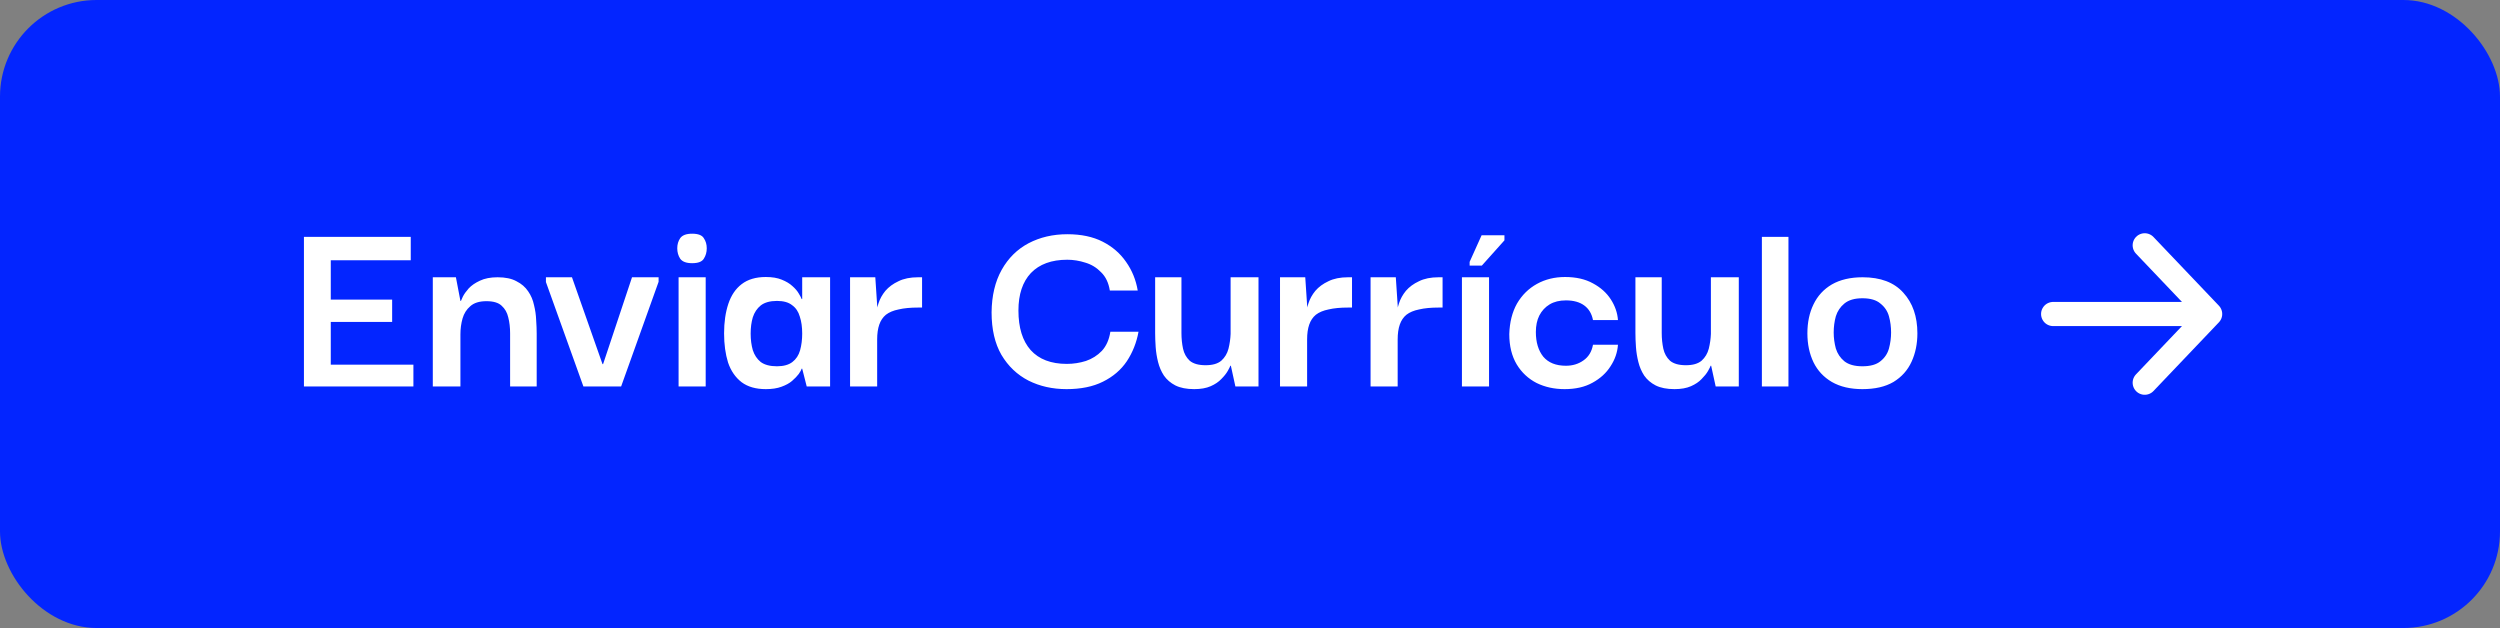 <svg xmlns="http://www.w3.org/2000/svg" width="207" height="52" viewBox="0 0 207 52" fill="none"><rect x="0" y="0" width="207" height="52" fill="#808080" stroke="none"/><rect width="207" height="52" rx="8" fill="#0325FF"></rect><path d="M25.166 32V19.614H34.01V21.55H27.388V24.806H32.47V26.654H27.388V30.196H34.23V32H25.166ZM35.836 32V22.958H37.749L38.123 24.916H38.167C38.182 24.872 38.233 24.755 38.322 24.564C38.424 24.359 38.586 24.131 38.806 23.882C39.04 23.633 39.348 23.42 39.73 23.244C40.126 23.053 40.617 22.958 41.203 22.958C41.849 22.958 42.37 23.068 42.766 23.288C43.176 23.493 43.499 23.772 43.733 24.124C43.968 24.461 44.13 24.843 44.218 25.268C44.32 25.679 44.379 26.089 44.394 26.5C44.423 26.911 44.438 27.285 44.438 27.622V32H42.237V27.6C42.237 27.116 42.186 26.676 42.084 26.28C41.995 25.884 41.812 25.561 41.533 25.312C41.27 25.063 40.852 24.938 40.279 24.938C39.693 24.938 39.245 25.077 38.938 25.356C38.63 25.62 38.417 25.957 38.3 26.368C38.182 26.779 38.123 27.219 38.123 27.688V32H35.836ZM52.331 22.958H54.532V23.332L51.429 32H48.306L45.203 23.354V22.958H47.359L49.889 30.152H49.934L52.331 22.958ZM56.187 32V22.958H58.431V32H56.187ZM57.309 21.792C56.825 21.792 56.495 21.667 56.319 21.418C56.158 21.169 56.077 20.883 56.077 20.56C56.077 20.237 56.158 19.959 56.319 19.724C56.495 19.475 56.825 19.35 57.309 19.35C57.808 19.35 58.131 19.475 58.277 19.724C58.439 19.959 58.519 20.237 58.519 20.56C58.519 20.883 58.439 21.169 58.277 21.418C58.131 21.667 57.808 21.792 57.309 21.792ZM63.408 32.22C62.587 32.22 61.919 32.029 61.406 31.648C60.893 31.252 60.519 30.709 60.284 30.02C60.064 29.316 59.954 28.509 59.954 27.6C59.954 26.676 60.072 25.862 60.306 25.158C60.541 24.454 60.907 23.911 61.406 23.53C61.919 23.134 62.587 22.936 63.408 22.936C63.936 22.936 64.376 23.009 64.728 23.156C65.095 23.303 65.388 23.479 65.608 23.684C65.843 23.889 66.019 24.095 66.136 24.3C66.254 24.491 66.334 24.645 66.378 24.762H66.422V22.958H68.732V32H66.796L66.422 30.526H66.378C66.349 30.629 66.268 30.775 66.136 30.966C66.004 31.142 65.821 31.333 65.586 31.538C65.366 31.729 65.073 31.89 64.706 32.022C64.354 32.154 63.922 32.22 63.408 32.22ZM64.332 30.328C64.875 30.328 65.3 30.211 65.608 29.976C65.916 29.741 66.129 29.419 66.246 29.008C66.364 28.583 66.422 28.121 66.422 27.622C66.422 27.079 66.356 26.61 66.224 26.214C66.107 25.803 65.894 25.488 65.586 25.268C65.293 25.033 64.875 24.916 64.332 24.916C63.76 24.916 63.313 25.041 62.99 25.29C62.682 25.539 62.462 25.869 62.33 26.28C62.213 26.676 62.154 27.123 62.154 27.622C62.154 28.121 62.213 28.575 62.33 28.986C62.462 29.397 62.682 29.727 62.99 29.976C63.313 30.211 63.76 30.328 64.332 30.328ZM70.385 32V22.958H72.475L72.651 25.598L72.629 27.534V32H70.385ZM72.629 28.106L72.563 26.104C72.563 25.796 72.622 25.466 72.739 25.114C72.856 24.747 73.047 24.403 73.311 24.08C73.59 23.757 73.949 23.493 74.389 23.288C74.829 23.068 75.372 22.958 76.017 22.958H76.347V25.466H76.017C75.386 25.466 74.851 25.517 74.411 25.62C73.971 25.708 73.619 25.855 73.355 26.06C73.106 26.265 72.922 26.537 72.805 26.874C72.688 27.211 72.629 27.622 72.629 28.106ZM88.308 32.22C87.149 32.22 86.1 31.985 85.162 31.516C84.223 31.032 83.475 30.321 82.918 29.382C82.375 28.443 82.103 27.27 82.103 25.862C82.118 24.483 82.397 23.31 82.939 22.342C83.482 21.374 84.223 20.641 85.162 20.142C86.115 19.643 87.186 19.394 88.374 19.394C89.517 19.394 90.493 19.599 91.299 20.01C92.106 20.421 92.751 20.978 93.236 21.682C93.734 22.386 94.057 23.178 94.204 24.058H91.894C91.791 23.413 91.549 22.907 91.168 22.54C90.801 22.159 90.368 21.895 89.87 21.748C89.371 21.587 88.872 21.506 88.374 21.506C87.068 21.506 86.064 21.873 85.359 22.606C84.67 23.339 84.326 24.373 84.326 25.708C84.326 27.131 84.663 28.223 85.338 28.986C86.027 29.749 87.024 30.13 88.329 30.13C88.872 30.13 89.4 30.049 89.913 29.888C90.427 29.712 90.867 29.433 91.234 29.052C91.6 28.656 91.835 28.128 91.938 27.468H94.269C94.108 28.363 93.785 29.177 93.302 29.91C92.817 30.629 92.157 31.193 91.322 31.604C90.5 32.015 89.496 32.22 88.308 32.22ZM98.88 32.22C98.249 32.22 97.729 32.117 97.318 31.912C96.922 31.707 96.607 31.435 96.372 31.098C96.152 30.761 95.991 30.387 95.888 29.976C95.785 29.565 95.719 29.155 95.69 28.744C95.661 28.319 95.646 27.93 95.646 27.578V22.958H97.824V27.578C97.824 28.033 97.868 28.465 97.956 28.876C98.044 29.272 98.227 29.602 98.506 29.866C98.799 30.115 99.239 30.24 99.826 30.24C100.398 30.24 100.831 30.115 101.124 29.866C101.417 29.602 101.615 29.272 101.718 28.876C101.821 28.465 101.879 28.055 101.894 27.644V22.958H104.204V32H102.29L101.916 30.284H101.872C101.843 30.372 101.769 30.519 101.652 30.724C101.535 30.929 101.359 31.149 101.124 31.384C100.904 31.619 100.611 31.817 100.244 31.978C99.877 32.139 99.423 32.22 98.88 32.22ZM105.985 32V22.958H108.075L108.251 25.598L108.229 27.534V32H105.985ZM108.229 28.106L108.163 26.104C108.163 25.796 108.221 25.466 108.339 25.114C108.456 24.747 108.647 24.403 108.911 24.08C109.189 23.757 109.549 23.493 109.989 23.288C110.429 23.068 110.971 22.958 111.617 22.958H111.947V25.466H111.617C110.986 25.466 110.451 25.517 110.011 25.62C109.571 25.708 109.219 25.855 108.955 26.06C108.705 26.265 108.522 26.537 108.405 26.874C108.287 27.211 108.229 27.622 108.229 28.106ZM113.483 32V22.958H115.573L115.749 25.598L115.727 27.534V32H113.483ZM115.727 28.106L115.661 26.104C115.661 25.796 115.719 25.466 115.837 25.114C115.954 24.747 116.145 24.403 116.409 24.08C116.687 23.757 117.047 23.493 117.487 23.288C117.927 23.068 118.469 22.958 119.115 22.958H119.445V25.466H119.115C118.484 25.466 117.949 25.517 117.509 25.62C117.069 25.708 116.717 25.855 116.453 26.06C116.203 26.265 116.02 26.537 115.903 26.874C115.785 27.211 115.727 27.622 115.727 28.106ZM121.048 32V22.958H123.292V32H121.048ZM122.698 21.99H121.686V21.682L122.676 19.482H124.568V19.9L122.698 21.99ZM129.545 32.22C128.694 32.22 127.924 32.051 127.235 31.714C126.546 31.362 125.996 30.849 125.585 30.174C125.174 29.485 124.969 28.649 124.969 27.666C124.998 26.683 125.211 25.84 125.607 25.136C126.018 24.432 126.568 23.889 127.257 23.508C127.946 23.127 128.724 22.936 129.589 22.936C130.498 22.936 131.268 23.112 131.899 23.464C132.53 23.801 133.021 24.241 133.373 24.784C133.725 25.327 133.923 25.899 133.967 26.5H131.899C131.796 25.972 131.554 25.569 131.173 25.29C130.792 25.011 130.286 24.872 129.655 24.872C129.127 24.872 128.68 24.982 128.313 25.202C127.946 25.422 127.66 25.73 127.455 26.126C127.264 26.507 127.169 26.962 127.169 27.49C127.169 28.341 127.374 29.023 127.785 29.536C128.21 30.035 128.834 30.284 129.655 30.284C130.212 30.284 130.696 30.137 131.107 29.844C131.532 29.551 131.796 29.118 131.899 28.546H133.967C133.923 29.177 133.718 29.771 133.351 30.328C132.999 30.885 132.5 31.34 131.855 31.692C131.224 32.044 130.454 32.22 129.545 32.22ZM138.648 32.22C138.017 32.22 137.496 32.117 137.086 31.912C136.69 31.707 136.374 31.435 136.139 31.098C135.92 30.761 135.758 30.387 135.656 29.976C135.553 29.565 135.487 29.155 135.458 28.744C135.428 28.319 135.413 27.93 135.413 27.578V22.958H137.591V27.578C137.591 28.033 137.636 28.465 137.724 28.876C137.812 29.272 137.995 29.602 138.274 29.866C138.567 30.115 139.007 30.24 139.594 30.24C140.166 30.24 140.598 30.115 140.892 29.866C141.185 29.602 141.383 29.272 141.486 28.876C141.588 28.465 141.647 28.055 141.662 27.644V22.958H143.972V32H142.058L141.684 30.284H141.64C141.61 30.372 141.537 30.519 141.42 30.724C141.302 30.929 141.126 31.149 140.892 31.384C140.672 31.619 140.378 31.817 140.012 31.978C139.645 32.139 139.19 32.22 138.648 32.22ZM145.884 32V19.614H148.084V32H145.884ZM154.206 32.22C153.209 32.22 152.366 32.022 151.676 31.626C151.002 31.23 150.496 30.687 150.158 29.998C149.821 29.294 149.652 28.495 149.652 27.6C149.652 26.691 149.821 25.891 150.158 25.202C150.496 24.498 151.002 23.948 151.676 23.552C152.366 23.156 153.216 22.958 154.228 22.958C155.71 22.958 156.832 23.383 157.594 24.234C158.372 25.085 158.76 26.207 158.76 27.6C158.76 28.465 158.599 29.25 158.276 29.954C157.954 30.658 157.455 31.215 156.78 31.626C156.106 32.022 155.248 32.22 154.206 32.22ZM154.206 30.328C154.866 30.328 155.365 30.189 155.702 29.91C156.054 29.631 156.289 29.279 156.406 28.854C156.524 28.414 156.582 27.974 156.582 27.534C156.582 27.065 156.524 26.617 156.406 26.192C156.289 25.767 156.054 25.415 155.702 25.136C155.365 24.843 154.866 24.696 154.206 24.696C153.561 24.696 153.062 24.843 152.71 25.136C152.373 25.415 152.138 25.767 152.006 26.192C151.889 26.617 151.83 27.065 151.83 27.534C151.83 27.974 151.889 28.414 152.006 28.854C152.138 29.279 152.373 29.631 152.71 29.91C153.062 30.189 153.561 30.328 154.206 30.328Z" fill="white"></path><path d="M177.583 20.312L183 26M183 26L177.583 31.688M183 26L170 26" stroke="white" stroke-width="2" stroke-linecap="round" stroke-linejoin="round"></path></svg>